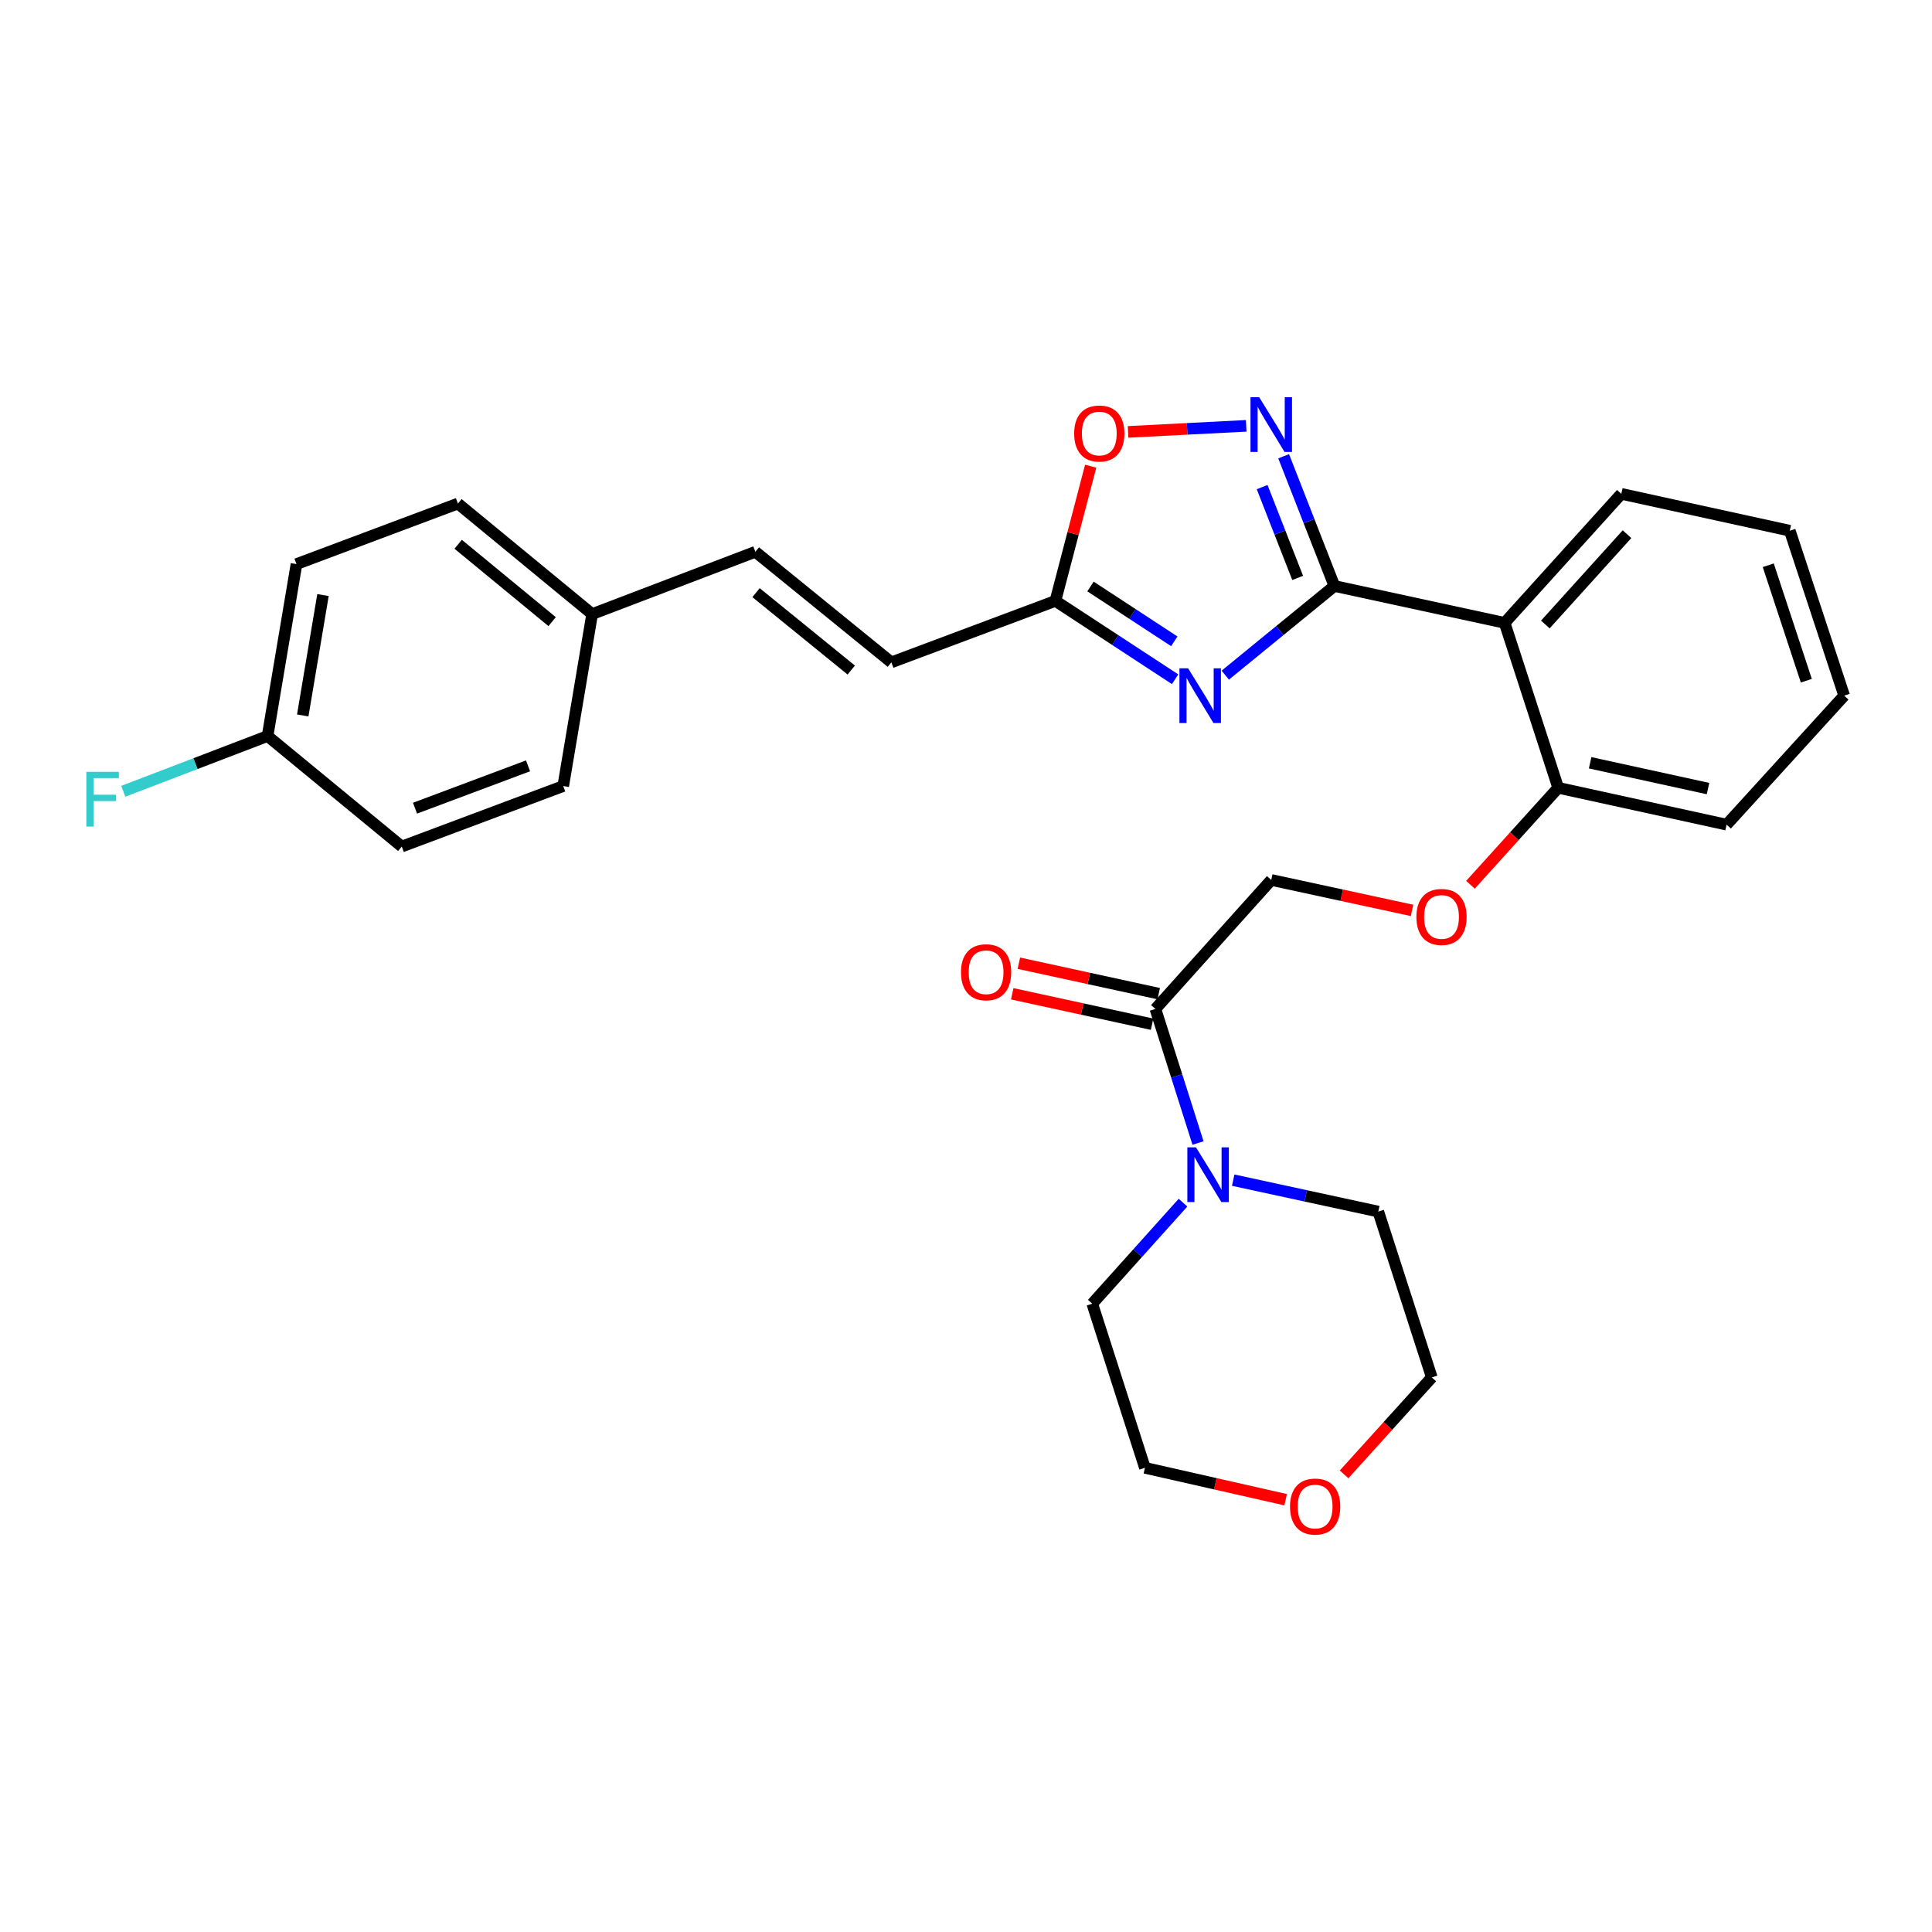 <?xml version='1.0' encoding='iso-8859-1'?>
<svg version='1.1' baseProfile='full'
              xmlns='http://www.w3.org/2000/svg'
                      xmlns:rdkit='http://www.rdkit.org/xml'
                      xmlns:xlink='http://www.w3.org/1999/xlink'
                  xml:space='preserve'
width='1000px' height='1000px' viewBox='0 0 1000 1000'>
<!-- END OF HEADER -->
<rect style='opacity:1.0;fill:#FFFFFF;stroke:none' width='1000' height='1000' x='0' y='0'> </rect>
<path class='bond-0' d='M 690.684,303.31 L 662.441,326.387' style='fill:none;fill-rule:evenodd;stroke:#000000;stroke-width:6px;stroke-linecap:butt;stroke-linejoin:miter;stroke-opacity:1' />
<path class='bond-0' d='M 662.441,326.387 L 634.198,349.463' style='fill:none;fill-rule:evenodd;stroke:#0000FF;stroke-width:6px;stroke-linecap:butt;stroke-linejoin:miter;stroke-opacity:1' />
<path class='bond-1' d='M 690.684,303.31 L 677.55,269.731' style='fill:none;fill-rule:evenodd;stroke:#000000;stroke-width:6px;stroke-linecap:butt;stroke-linejoin:miter;stroke-opacity:1' />
<path class='bond-1' d='M 677.55,269.731 L 664.416,236.151' style='fill:none;fill-rule:evenodd;stroke:#0000FF;stroke-width:6px;stroke-linecap:butt;stroke-linejoin:miter;stroke-opacity:1' />
<path class='bond-1' d='M 671.667,299.133 L 662.473,275.628' style='fill:none;fill-rule:evenodd;stroke:#000000;stroke-width:6px;stroke-linecap:butt;stroke-linejoin:miter;stroke-opacity:1' />
<path class='bond-1' d='M 662.473,275.628 L 653.279,252.122' style='fill:none;fill-rule:evenodd;stroke:#0000FF;stroke-width:6px;stroke-linecap:butt;stroke-linejoin:miter;stroke-opacity:1' />
<path class='bond-2' d='M 690.684,303.31 L 778.796,322.395' style='fill:none;fill-rule:evenodd;stroke:#000000;stroke-width:6px;stroke-linecap:butt;stroke-linejoin:miter;stroke-opacity:1' />
<path class='bond-3' d='M 608.236,351.576 L 577.257,331.302' style='fill:none;fill-rule:evenodd;stroke:#0000FF;stroke-width:6px;stroke-linecap:butt;stroke-linejoin:miter;stroke-opacity:1' />
<path class='bond-3' d='M 577.257,331.302 L 546.278,311.027' style='fill:none;fill-rule:evenodd;stroke:#000000;stroke-width:6px;stroke-linecap:butt;stroke-linejoin:miter;stroke-opacity:1' />
<path class='bond-3' d='M 607.808,331.948 L 586.122,317.756' style='fill:none;fill-rule:evenodd;stroke:#0000FF;stroke-width:6px;stroke-linecap:butt;stroke-linejoin:miter;stroke-opacity:1' />
<path class='bond-3' d='M 586.122,317.756 L 564.437,303.564' style='fill:none;fill-rule:evenodd;stroke:#000000;stroke-width:6px;stroke-linecap:butt;stroke-linejoin:miter;stroke-opacity:1' />
<path class='bond-4' d='M 645.032,220.413 L 614.461,221.979' style='fill:none;fill-rule:evenodd;stroke:#0000FF;stroke-width:6px;stroke-linecap:butt;stroke-linejoin:miter;stroke-opacity:1' />
<path class='bond-4' d='M 614.461,221.979 L 583.891,223.545' style='fill:none;fill-rule:evenodd;stroke:#FF0000;stroke-width:6px;stroke-linecap:butt;stroke-linejoin:miter;stroke-opacity:1' />
<path class='bond-8' d='M 778.796,322.395 L 806.515,407.765' style='fill:none;fill-rule:evenodd;stroke:#000000;stroke-width:6px;stroke-linecap:butt;stroke-linejoin:miter;stroke-opacity:1' />
<path class='bond-17' d='M 778.796,322.395 L 839.19,255.616' style='fill:none;fill-rule:evenodd;stroke:#000000;stroke-width:6px;stroke-linecap:butt;stroke-linejoin:miter;stroke-opacity:1' />
<path class='bond-17' d='M 799.862,323.237 L 842.138,276.492' style='fill:none;fill-rule:evenodd;stroke:#000000;stroke-width:6px;stroke-linecap:butt;stroke-linejoin:miter;stroke-opacity:1' />
<path class='bond-7' d='M 546.278,311.027 L 461.376,342.838' style='fill:none;fill-rule:evenodd;stroke:#000000;stroke-width:6px;stroke-linecap:butt;stroke-linejoin:miter;stroke-opacity:1' />
<path class='bond-29' d='M 546.278,311.027 L 555.407,276.168' style='fill:none;fill-rule:evenodd;stroke:#000000;stroke-width:6px;stroke-linecap:butt;stroke-linejoin:miter;stroke-opacity:1' />
<path class='bond-29' d='M 555.407,276.168 L 564.535,241.309' style='fill:none;fill-rule:evenodd;stroke:#FF0000;stroke-width:6px;stroke-linecap:butt;stroke-linejoin:miter;stroke-opacity:1' />
<path class='bond-5' d='M 598.038,522.221 L 658,455.459' style='fill:none;fill-rule:evenodd;stroke:#000000;stroke-width:6px;stroke-linecap:butt;stroke-linejoin:miter;stroke-opacity:1' />
<path class='bond-6' d='M 598.038,522.221 L 609.065,556.921' style='fill:none;fill-rule:evenodd;stroke:#000000;stroke-width:6px;stroke-linecap:butt;stroke-linejoin:miter;stroke-opacity:1' />
<path class='bond-6' d='M 609.065,556.921 L 620.092,591.62' style='fill:none;fill-rule:evenodd;stroke:#0000FF;stroke-width:6px;stroke-linecap:butt;stroke-linejoin:miter;stroke-opacity:1' />
<path class='bond-12' d='M 599.759,514.312 L 563.562,506.436' style='fill:none;fill-rule:evenodd;stroke:#000000;stroke-width:6px;stroke-linecap:butt;stroke-linejoin:miter;stroke-opacity:1' />
<path class='bond-12' d='M 563.562,506.436 L 527.365,498.561' style='fill:none;fill-rule:evenodd;stroke:#FF0000;stroke-width:6px;stroke-linecap:butt;stroke-linejoin:miter;stroke-opacity:1' />
<path class='bond-12' d='M 596.317,530.13 L 560.12,522.255' style='fill:none;fill-rule:evenodd;stroke:#000000;stroke-width:6px;stroke-linecap:butt;stroke-linejoin:miter;stroke-opacity:1' />
<path class='bond-12' d='M 560.12,522.255 L 523.923,514.38' style='fill:none;fill-rule:evenodd;stroke:#FF0000;stroke-width:6px;stroke-linecap:butt;stroke-linejoin:miter;stroke-opacity:1' />
<path class='bond-22' d='M 612.324,622.489 L 588.839,648.641' style='fill:none;fill-rule:evenodd;stroke:#0000FF;stroke-width:6px;stroke-linecap:butt;stroke-linejoin:miter;stroke-opacity:1' />
<path class='bond-22' d='M 588.839,648.641 L 565.354,674.793' style='fill:none;fill-rule:evenodd;stroke:#000000;stroke-width:6px;stroke-linecap:butt;stroke-linejoin:miter;stroke-opacity:1' />
<path class='bond-23' d='M 638.301,610.846 L 675.851,618.981' style='fill:none;fill-rule:evenodd;stroke:#0000FF;stroke-width:6px;stroke-linecap:butt;stroke-linejoin:miter;stroke-opacity:1' />
<path class='bond-23' d='M 675.851,618.981 L 713.402,627.116' style='fill:none;fill-rule:evenodd;stroke:#000000;stroke-width:6px;stroke-linecap:butt;stroke-linejoin:miter;stroke-opacity:1' />
<path class='bond-9' d='M 461.376,342.838 L 390.981,285.61' style='fill:none;fill-rule:evenodd;stroke:#000000;stroke-width:6px;stroke-linecap:butt;stroke-linejoin:miter;stroke-opacity:1' />
<path class='bond-9' d='M 440.605,346.816 L 391.328,306.756' style='fill:none;fill-rule:evenodd;stroke:#000000;stroke-width:6px;stroke-linecap:butt;stroke-linejoin:miter;stroke-opacity:1' />
<path class='bond-10' d='M 806.515,407.765 L 783.814,432.86' style='fill:none;fill-rule:evenodd;stroke:#000000;stroke-width:6px;stroke-linecap:butt;stroke-linejoin:miter;stroke-opacity:1' />
<path class='bond-10' d='M 783.814,432.86 L 761.112,457.956' style='fill:none;fill-rule:evenodd;stroke:#FF0000;stroke-width:6px;stroke-linecap:butt;stroke-linejoin:miter;stroke-opacity:1' />
<path class='bond-26' d='M 806.515,407.765 L 893.684,426.841' style='fill:none;fill-rule:evenodd;stroke:#000000;stroke-width:6px;stroke-linecap:butt;stroke-linejoin:miter;stroke-opacity:1' />
<path class='bond-26' d='M 823.052,394.812 L 884.07,408.165' style='fill:none;fill-rule:evenodd;stroke:#000000;stroke-width:6px;stroke-linecap:butt;stroke-linejoin:miter;stroke-opacity:1' />
<path class='bond-14' d='M 390.981,285.61 L 306.493,317.844' style='fill:none;fill-rule:evenodd;stroke:#000000;stroke-width:6px;stroke-linecap:butt;stroke-linejoin:miter;stroke-opacity:1' />
<path class='bond-11' d='M 730.868,471.226 L 694.434,463.343' style='fill:none;fill-rule:evenodd;stroke:#FF0000;stroke-width:6px;stroke-linecap:butt;stroke-linejoin:miter;stroke-opacity:1' />
<path class='bond-11' d='M 694.434,463.343 L 658,455.459' style='fill:none;fill-rule:evenodd;stroke:#000000;stroke-width:6px;stroke-linecap:butt;stroke-linejoin:miter;stroke-opacity:1' />
<path class='bond-13' d='M 695.699,763.136 L 718.401,738.04' style='fill:none;fill-rule:evenodd;stroke:#FF0000;stroke-width:6px;stroke-linecap:butt;stroke-linejoin:miter;stroke-opacity:1' />
<path class='bond-13' d='M 718.401,738.04 L 741.103,712.945' style='fill:none;fill-rule:evenodd;stroke:#000000;stroke-width:6px;stroke-linecap:butt;stroke-linejoin:miter;stroke-opacity:1' />
<path class='bond-32' d='M 665.451,776.248 L 629.028,767.994' style='fill:none;fill-rule:evenodd;stroke:#FF0000;stroke-width:6px;stroke-linecap:butt;stroke-linejoin:miter;stroke-opacity:1' />
<path class='bond-32' d='M 629.028,767.994 L 592.605,759.74' style='fill:none;fill-rule:evenodd;stroke:#000000;stroke-width:6px;stroke-linecap:butt;stroke-linejoin:miter;stroke-opacity:1' />
<path class='bond-18' d='M 306.493,317.844 L 291.527,406.866' style='fill:none;fill-rule:evenodd;stroke:#000000;stroke-width:6px;stroke-linecap:butt;stroke-linejoin:miter;stroke-opacity:1' />
<path class='bond-19' d='M 306.493,317.844 L 237.024,260.634' style='fill:none;fill-rule:evenodd;stroke:#000000;stroke-width:6px;stroke-linecap:butt;stroke-linejoin:miter;stroke-opacity:1' />
<path class='bond-19' d='M 285.781,321.76 L 237.153,281.713' style='fill:none;fill-rule:evenodd;stroke:#000000;stroke-width:6px;stroke-linecap:butt;stroke-linejoin:miter;stroke-opacity:1' />
<path class='bond-15' d='M 138.487,380.972 L 153.462,291.969' style='fill:none;fill-rule:evenodd;stroke:#000000;stroke-width:6px;stroke-linecap:butt;stroke-linejoin:miter;stroke-opacity:1' />
<path class='bond-15' d='M 156.698,370.308 L 167.18,308.006' style='fill:none;fill-rule:evenodd;stroke:#000000;stroke-width:6px;stroke-linecap:butt;stroke-linejoin:miter;stroke-opacity:1' />
<path class='bond-16' d='M 138.487,380.972 L 101.151,395.269' style='fill:none;fill-rule:evenodd;stroke:#000000;stroke-width:6px;stroke-linecap:butt;stroke-linejoin:miter;stroke-opacity:1' />
<path class='bond-16' d='M 101.151,395.269 L 63.814,409.566' style='fill:none;fill-rule:evenodd;stroke:#33CCCC;stroke-width:6px;stroke-linecap:butt;stroke-linejoin:miter;stroke-opacity:1' />
<path class='bond-31' d='M 138.487,380.972 L 207.956,438.173' style='fill:none;fill-rule:evenodd;stroke:#000000;stroke-width:6px;stroke-linecap:butt;stroke-linejoin:miter;stroke-opacity:1' />
<path class='bond-27' d='M 839.19,255.616 L 926.395,274.701' style='fill:none;fill-rule:evenodd;stroke:#000000;stroke-width:6px;stroke-linecap:butt;stroke-linejoin:miter;stroke-opacity:1' />
<path class='bond-21' d='M 291.527,406.866 L 207.956,438.173' style='fill:none;fill-rule:evenodd;stroke:#000000;stroke-width:6px;stroke-linecap:butt;stroke-linejoin:miter;stroke-opacity:1' />
<path class='bond-21' d='M 273.312,396.402 L 214.812,418.317' style='fill:none;fill-rule:evenodd;stroke:#000000;stroke-width:6px;stroke-linecap:butt;stroke-linejoin:miter;stroke-opacity:1' />
<path class='bond-20' d='M 237.024,260.634 L 153.462,291.969' style='fill:none;fill-rule:evenodd;stroke:#000000;stroke-width:6px;stroke-linecap:butt;stroke-linejoin:miter;stroke-opacity:1' />
<path class='bond-25' d='M 565.354,674.793 L 592.605,759.74' style='fill:none;fill-rule:evenodd;stroke:#000000;stroke-width:6px;stroke-linecap:butt;stroke-linejoin:miter;stroke-opacity:1' />
<path class='bond-24' d='M 713.402,627.116 L 741.103,712.945' style='fill:none;fill-rule:evenodd;stroke:#000000;stroke-width:6px;stroke-linecap:butt;stroke-linejoin:miter;stroke-opacity:1' />
<path class='bond-30' d='M 893.684,426.841 L 954.545,360.071' style='fill:none;fill-rule:evenodd;stroke:#000000;stroke-width:6px;stroke-linecap:butt;stroke-linejoin:miter;stroke-opacity:1' />
<path class='bond-28' d='M 926.395,274.701 L 954.545,360.071' style='fill:none;fill-rule:evenodd;stroke:#000000;stroke-width:6px;stroke-linecap:butt;stroke-linejoin:miter;stroke-opacity:1' />
<path class='bond-28' d='M 915.243,292.576 L 934.948,352.335' style='fill:none;fill-rule:evenodd;stroke:#000000;stroke-width:6px;stroke-linecap:butt;stroke-linejoin:miter;stroke-opacity:1' />
<path  class='atom-1' d='M 614.955 345.911
L 624.235 360.911
Q 625.155 362.391, 626.635 365.071
Q 628.115 367.751, 628.195 367.911
L 628.195 345.911
L 631.955 345.911
L 631.955 374.231
L 628.075 374.231
L 618.115 357.831
Q 616.955 355.911, 615.715 353.711
Q 614.515 351.511, 614.155 350.831
L 614.155 374.231
L 610.475 374.231
L 610.475 345.911
L 614.955 345.911
' fill='#0000FF'/>
<path  class='atom-2' d='M 651.74 205.588
L 661.02 220.588
Q 661.94 222.068, 663.42 224.748
Q 664.9 227.428, 664.98 227.588
L 664.98 205.588
L 668.74 205.588
L 668.74 233.908
L 664.86 233.908
L 654.9 217.508
Q 653.74 215.588, 652.5 213.388
Q 651.3 211.188, 650.94 210.508
L 650.94 233.908
L 647.26 233.908
L 647.26 205.588
L 651.74 205.588
' fill='#0000FF'/>
<path  class='atom-5' d='M 555.988 224.388
Q 555.988 217.588, 559.348 213.788
Q 562.708 209.988, 568.988 209.988
Q 575.268 209.988, 578.628 213.788
Q 581.988 217.588, 581.988 224.388
Q 581.988 231.268, 578.588 235.188
Q 575.188 239.068, 568.988 239.068
Q 562.748 239.068, 559.348 235.188
Q 555.988 231.308, 555.988 224.388
M 568.988 235.868
Q 573.308 235.868, 575.628 232.988
Q 577.988 230.068, 577.988 224.388
Q 577.988 218.828, 575.628 216.028
Q 573.308 213.188, 568.988 213.188
Q 564.668 213.188, 562.308 215.988
Q 559.988 218.788, 559.988 224.388
Q 559.988 230.108, 562.308 232.988
Q 564.668 235.868, 568.988 235.868
' fill='#FF0000'/>
<path  class='atom-7' d='M 619.047 593.871
L 628.327 608.871
Q 629.247 610.351, 630.727 613.031
Q 632.207 615.711, 632.287 615.871
L 632.287 593.871
L 636.047 593.871
L 636.047 622.191
L 632.167 622.191
L 622.207 605.791
Q 621.047 603.871, 619.807 601.671
Q 618.607 599.471, 618.247 598.791
L 618.247 622.191
L 614.567 622.191
L 614.567 593.871
L 619.047 593.871
' fill='#0000FF'/>
<path  class='atom-11' d='M 733.122 474.606
Q 733.122 467.806, 736.482 464.006
Q 739.842 460.206, 746.122 460.206
Q 752.402 460.206, 755.762 464.006
Q 759.122 467.806, 759.122 474.606
Q 759.122 481.486, 755.722 485.406
Q 752.322 489.286, 746.122 489.286
Q 739.882 489.286, 736.482 485.406
Q 733.122 481.526, 733.122 474.606
M 746.122 486.086
Q 750.442 486.086, 752.762 483.206
Q 755.122 480.286, 755.122 474.606
Q 755.122 469.046, 752.762 466.246
Q 750.442 463.406, 746.122 463.406
Q 741.802 463.406, 739.442 466.206
Q 737.122 469.006, 737.122 474.606
Q 737.122 480.326, 739.442 483.206
Q 741.802 486.086, 746.122 486.086
' fill='#FF0000'/>
<path  class='atom-13' d='M 497.402 503.234
Q 497.402 496.434, 500.762 492.634
Q 504.122 488.834, 510.402 488.834
Q 516.682 488.834, 520.042 492.634
Q 523.402 496.434, 523.402 503.234
Q 523.402 510.114, 520.002 514.034
Q 516.602 517.914, 510.402 517.914
Q 504.162 517.914, 500.762 514.034
Q 497.402 510.154, 497.402 503.234
M 510.402 514.714
Q 514.722 514.714, 517.042 511.834
Q 519.402 508.914, 519.402 503.234
Q 519.402 497.674, 517.042 494.874
Q 514.722 492.034, 510.402 492.034
Q 506.082 492.034, 503.722 494.834
Q 501.402 497.634, 501.402 503.234
Q 501.402 508.954, 503.722 511.834
Q 506.082 514.714, 510.402 514.714
' fill='#FF0000'/>
<path  class='atom-14' d='M 667.709 779.786
Q 667.709 772.986, 671.069 769.186
Q 674.429 765.386, 680.709 765.386
Q 686.989 765.386, 690.349 769.186
Q 693.709 772.986, 693.709 779.786
Q 693.709 786.666, 690.309 790.586
Q 686.909 794.466, 680.709 794.466
Q 674.469 794.466, 671.069 790.586
Q 667.709 786.706, 667.709 779.786
M 680.709 791.266
Q 685.029 791.266, 687.349 788.386
Q 689.709 785.466, 689.709 779.786
Q 689.709 774.226, 687.349 771.426
Q 685.029 768.586, 680.709 768.586
Q 676.389 768.586, 674.029 771.386
Q 671.709 774.186, 671.709 779.786
Q 671.709 785.506, 674.029 788.386
Q 676.389 791.266, 680.709 791.266
' fill='#FF0000'/>
<path  class='atom-17' d='M 44.689 399.505
L 61.529 399.505
L 61.529 402.745
L 48.489 402.745
L 48.489 411.345
L 60.089 411.345
L 60.089 414.625
L 48.489 414.625
L 48.489 427.825
L 44.689 427.825
L 44.689 399.505
' fill='#33CCCC'/>
</svg>
